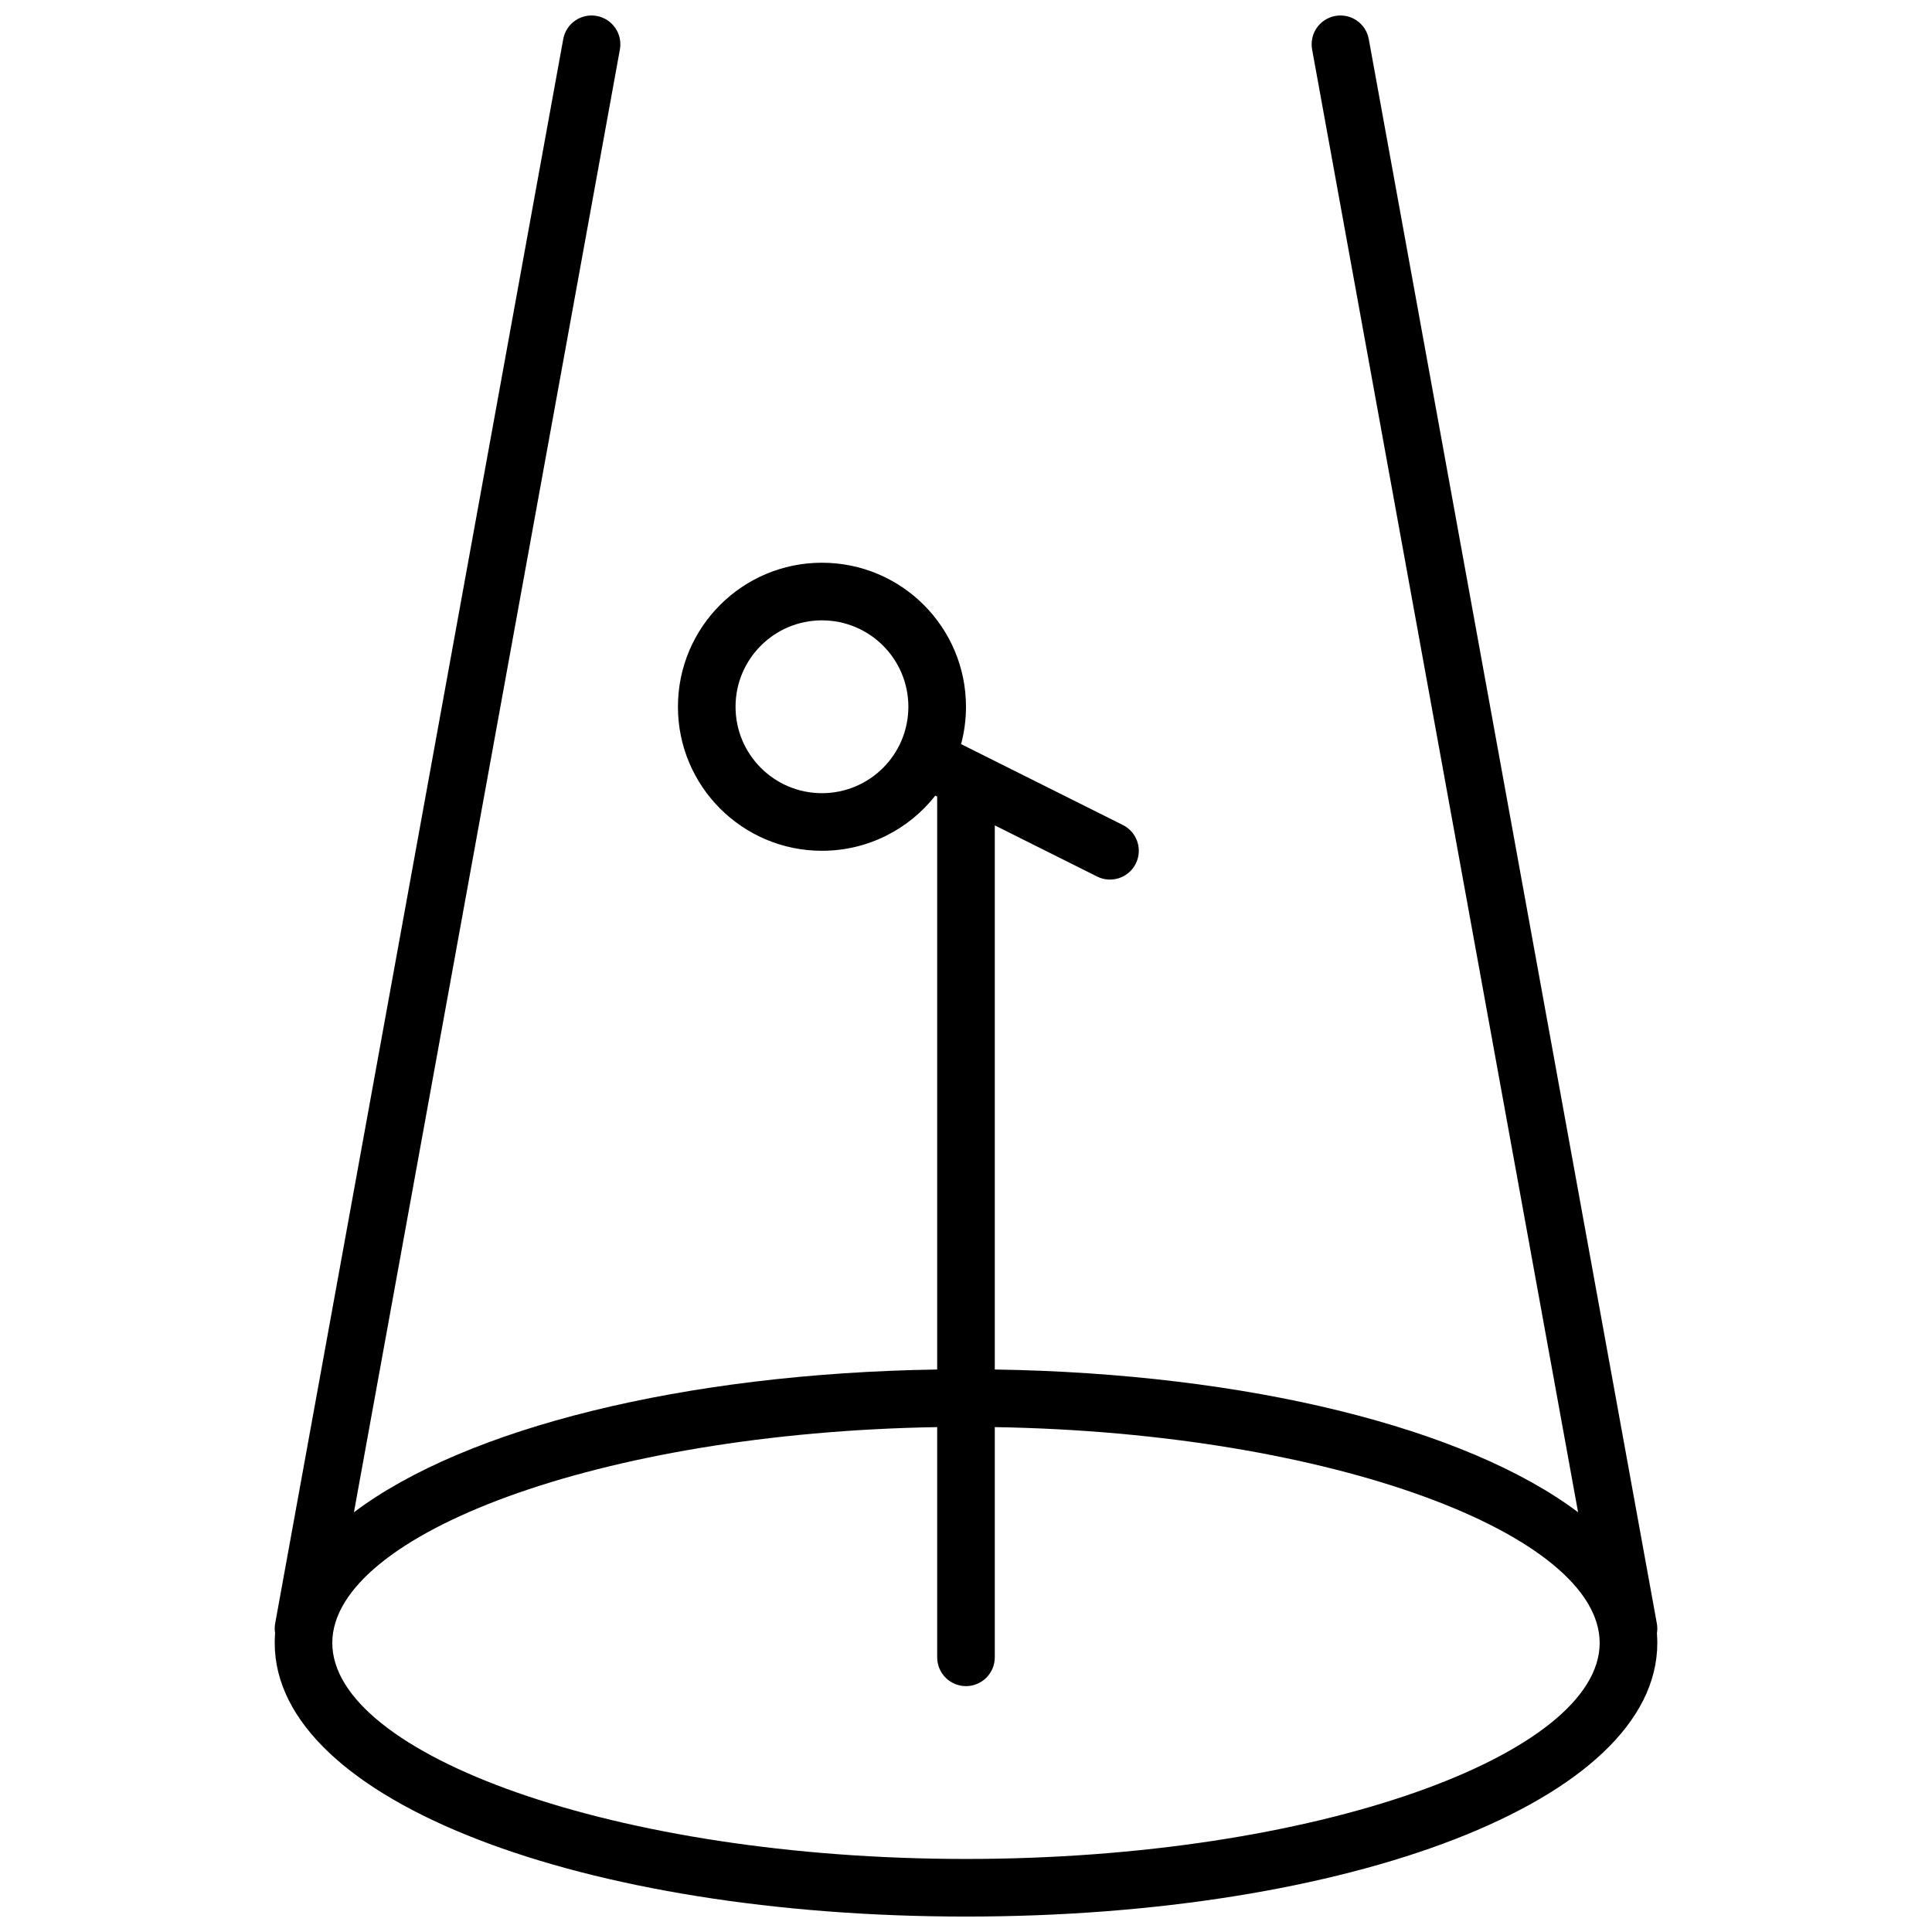 <?xml version="1.0" encoding="UTF-8"?>
<!-- Uploaded to: SVG Repo, www.svgrepo.com, Generator: SVG Repo Mixer Tools -->
<svg width="800px" height="800px" version="1.1" viewBox="144 144 512 512" xmlns="http://www.w3.org/2000/svg">
 <defs>
  <clipPath id="a">
   <path d="m216 148.09h368v503.81h-368z"/>
  </clipPath>
 </defs>
 <g clip-path="url(#a)">
  <path d="m392.36 506.93v-151.83l-0.496-0.246c-6.988 8.898-17.844 14.613-30.035 14.613-21.082 0-38.168-17.09-38.168-38.168s17.086-38.168 38.168-38.168c21.078 0 38.168 17.09 38.168 38.168 0 3.426-0.453 6.742-1.297 9.902l42.875 21.438c3.773 1.887 5.301 6.473 3.414 10.242-1.883 3.769-6.469 5.297-10.238 3.414l-27.121-13.562v144.2c67.062 1.023 124.98 15.516 154.58 37.84l-70.488-387.67c-0.754-4.148 1.996-8.121 6.144-8.875 4.148-0.758 8.121 1.996 8.875 6.144l76.336 419.84c0.164 0.891 0.164 1.777 0.023 2.621 0.066 0.848 0.102 1.703 0.102 2.562 0 42.121-82.25 72.516-183.2 72.516-100.96 0-183.2-30.395-183.2-72.516 0-0.859 0.031-1.715 0.102-2.562-0.141-0.844-0.141-1.73 0.02-2.621l76.336-419.84c0.754-4.148 4.727-6.902 8.875-6.144 4.148 0.754 6.898 4.727 6.144 8.875l-70.484 387.67c29.59-22.324 87.512-36.816 154.57-37.84zm0 15.27c-89.406 1.465-160.3 28.457-160.3 57.191 0 29.547 74.961 57.25 167.94 57.25 92.973 0 167.93-27.703 167.93-57.25 0-28.734-70.891-55.727-160.3-57.191v61.008c0 4.215-3.418 7.633-7.633 7.633-4.219 0-7.637-3.418-7.637-7.633zm-30.531-168c12.648 0 22.898-10.254 22.898-22.902s-10.25-22.898-22.898-22.898c-12.648 0-22.902 10.25-22.902 22.898s10.254 22.902 22.902 22.902z" fill-rule="evenodd"/>
 </g>
</svg>